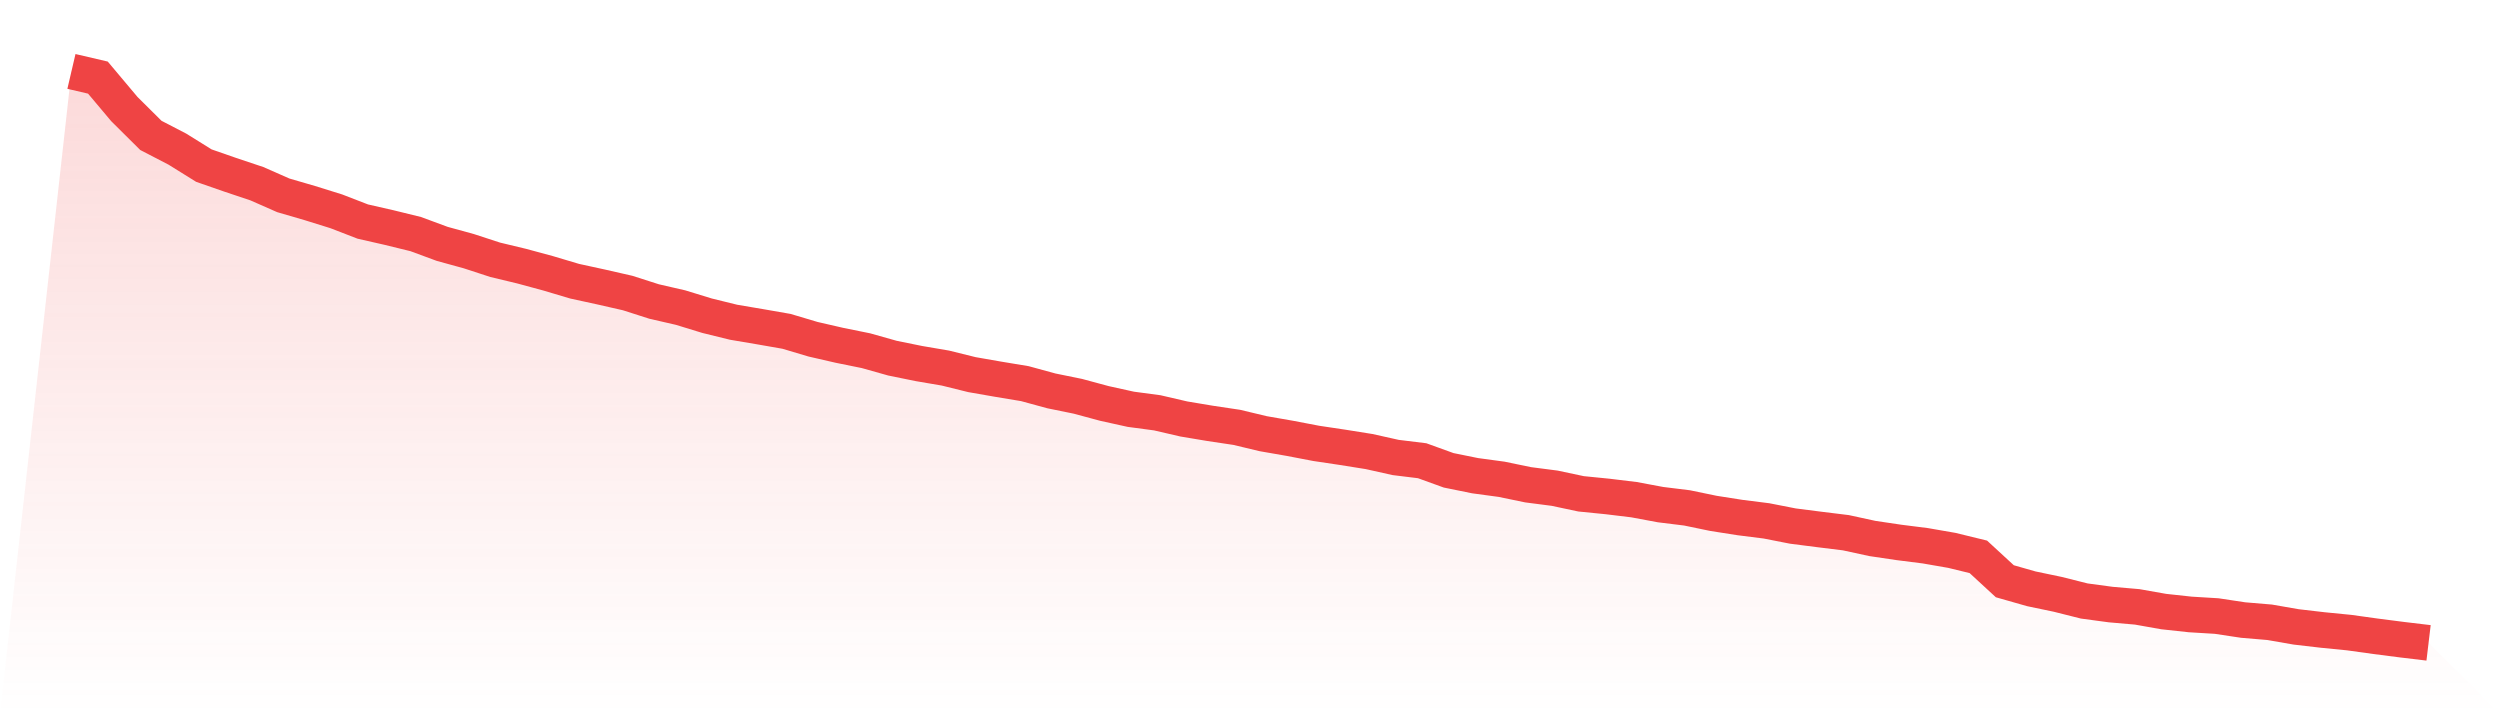 <svg viewBox="0 0 140 40" xmlns="http://www.w3.org/2000/svg">
<defs>
<linearGradient id="gradient" x1="0" x2="0" y1="0" y2="1">
<stop offset="0%" stop-color="#ef4444" stop-opacity="0.2"/>
<stop offset="100%" stop-color="#ef4444" stop-opacity="0"/>
</linearGradient>
</defs>
<path d="M4,4 L4,4 L5.483,4.346 L6.966,6.11 L8.449,7.582 L9.933,8.351 L11.416,9.274 L12.899,9.79 L14.382,10.286 L15.865,10.939 L17.348,11.371 L18.831,11.833 L20.315,12.407 L21.798,12.745 L23.281,13.109 L24.764,13.657 L26.247,14.064 L27.73,14.548 L29.213,14.904 L30.697,15.306 L32.18,15.748 L33.663,16.071 L35.146,16.409 L36.629,16.884 L38.112,17.225 L39.596,17.68 L41.079,18.045 L42.562,18.296 L44.045,18.555 L45.528,18.997 L47.011,19.338 L48.494,19.639 L49.978,20.057 L51.461,20.359 L52.944,20.612 L54.427,20.979 L55.91,21.238 L57.393,21.484 L58.876,21.889 L60.36,22.192 L61.843,22.592 L63.326,22.92 L64.809,23.118 L66.292,23.462 L67.775,23.71 L69.258,23.932 L70.742,24.287 L72.225,24.545 L73.708,24.829 L75.191,25.051 L76.674,25.288 L78.157,25.619 L79.64,25.801 L81.124,26.338 L82.607,26.639 L84.09,26.84 L85.573,27.147 L87.056,27.339 L88.539,27.654 L90.022,27.802 L91.506,27.982 L92.989,28.259 L94.472,28.442 L95.955,28.749 L97.438,28.982 L98.921,29.169 L100.404,29.46 L101.888,29.65 L103.371,29.833 L104.854,30.155 L106.337,30.375 L107.82,30.563 L109.303,30.821 L110.787,31.183 L112.27,32.55 L113.753,32.973 L115.236,33.283 L116.719,33.656 L118.202,33.856 L119.685,33.985 L121.169,34.248 L122.652,34.409 L124.135,34.499 L125.618,34.723 L127.101,34.848 L128.584,35.106 L130.067,35.279 L131.551,35.426 L133.034,35.632 L134.517,35.823 L136,36 L140,40 L0,40 z" fill="url(#gradient)"/>
<path d="M4,4 L4,4 L5.483,4.346 L6.966,6.11 L8.449,7.582 L9.933,8.351 L11.416,9.274 L12.899,9.79 L14.382,10.286 L15.865,10.939 L17.348,11.371 L18.831,11.833 L20.315,12.407 L21.798,12.745 L23.281,13.109 L24.764,13.657 L26.247,14.064 L27.73,14.548 L29.213,14.904 L30.697,15.306 L32.18,15.748 L33.663,16.071 L35.146,16.409 L36.629,16.884 L38.112,17.225 L39.596,17.68 L41.079,18.045 L42.562,18.296 L44.045,18.555 L45.528,18.997 L47.011,19.338 L48.494,19.639 L49.978,20.057 L51.461,20.359 L52.944,20.612 L54.427,20.979 L55.91,21.238 L57.393,21.484 L58.876,21.889 L60.36,22.192 L61.843,22.592 L63.326,22.92 L64.809,23.118 L66.292,23.462 L67.775,23.71 L69.258,23.932 L70.742,24.287 L72.225,24.545 L73.708,24.829 L75.191,25.051 L76.674,25.288 L78.157,25.619 L79.64,25.801 L81.124,26.338 L82.607,26.639 L84.09,26.84 L85.573,27.147 L87.056,27.339 L88.539,27.654 L90.022,27.802 L91.506,27.982 L92.989,28.259 L94.472,28.442 L95.955,28.749 L97.438,28.982 L98.921,29.169 L100.404,29.46 L101.888,29.65 L103.371,29.833 L104.854,30.155 L106.337,30.375 L107.82,30.563 L109.303,30.821 L110.787,31.183 L112.27,32.55 L113.753,32.973 L115.236,33.283 L116.719,33.656 L118.202,33.856 L119.685,33.985 L121.169,34.248 L122.652,34.409 L124.135,34.499 L125.618,34.723 L127.101,34.848 L128.584,35.106 L130.067,35.279 L131.551,35.426 L133.034,35.632 L134.517,35.823 L136,36" fill="none" stroke="#ef4444" stroke-width="2"/>
</svg>